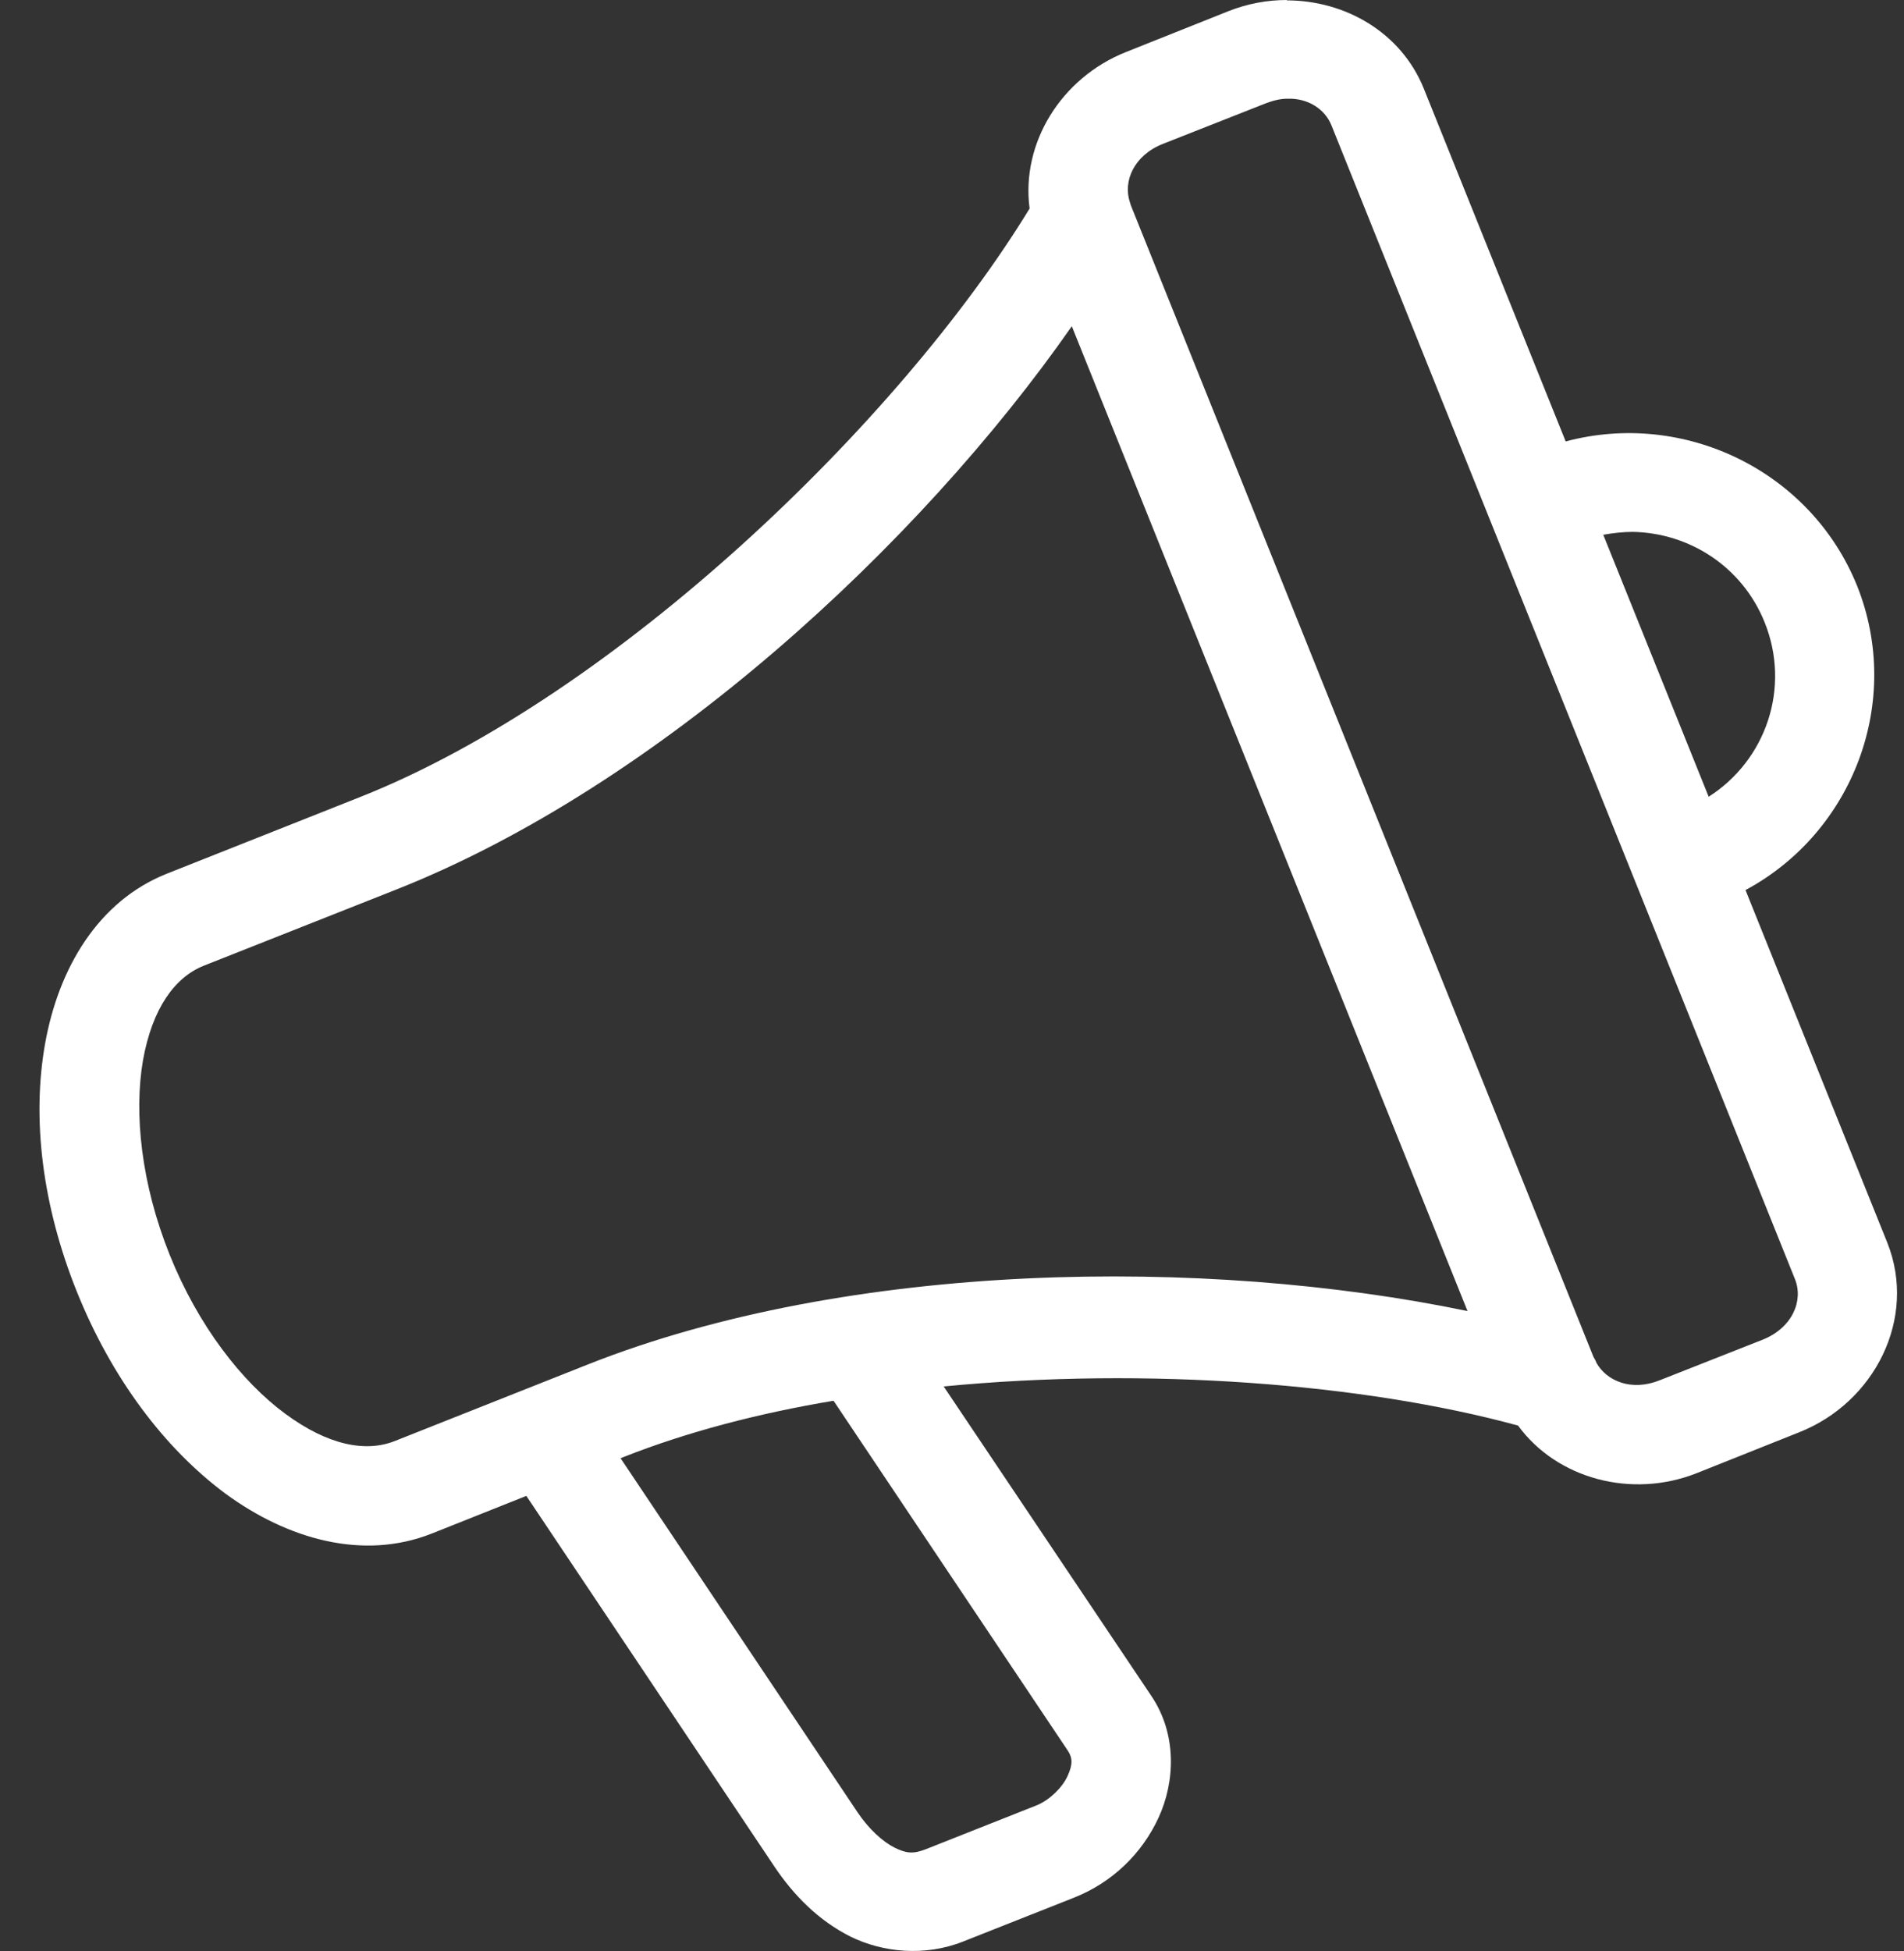 <svg width="41" height="42" viewBox="0 0 41 42" fill="none" xmlns="http://www.w3.org/2000/svg">
<rect x="0" y="0" width="41" height="42" fill="#333333" stroke="none"/>
<path d="M17.95 30.156L22.995 37.689C23.096 37.843 23.104 37.983 22.987 38.237C22.87 38.492 22.591 38.755 22.326 38.863L19.924 39.814C19.66 39.914 19.512 39.899 19.263 39.775C19.015 39.651 18.711 39.381 18.463 39.01L13.363 31.392L13.441 31.361C14.793 30.828 16.325 30.426 17.942 30.156H17.95ZM35.161 11.45C36.382 11.474 37.517 12.2 37.999 13.397C38.566 14.804 38.03 16.364 36.794 17.152L34.524 11.512C34.742 11.474 34.951 11.45 35.169 11.45H35.161ZM23.08 7.023L31.601 28.224C25.949 27.05 18.292 27.142 12.655 29.375L8.504 31.021C7.882 31.268 7.074 31.122 6.141 30.434C5.208 29.746 4.267 28.541 3.653 27.011C3.039 25.481 2.883 23.967 3.078 22.831C3.28 21.695 3.77 21.039 4.384 20.791L8.543 19.146C14.179 16.913 19.792 11.736 23.08 7.023ZM27.721 2.125C28.165 2.109 28.53 2.349 28.67 2.696L38.652 27.537C38.839 28 38.597 28.587 37.952 28.842L35.737 29.715C35.138 29.955 34.602 29.738 34.376 29.337C34.361 29.29 34.337 29.252 34.314 29.213L24.348 4.412C24.348 4.412 24.34 4.373 24.332 4.358C24.177 3.902 24.418 3.345 25.04 3.098L27.255 2.225C27.418 2.163 27.574 2.125 27.721 2.125ZM27.714 0C27.294 0 26.866 0.077 26.454 0.24L24.247 1.12C22.847 1.677 21.984 3.083 22.171 4.489C19.38 9.063 13.27 14.974 7.75 17.16L3.599 18.806C2.114 19.393 1.259 20.846 0.971 22.468C0.683 24.083 0.909 25.953 1.655 27.807C2.401 29.661 3.536 31.176 4.858 32.157C6.187 33.13 7.812 33.602 9.297 33.014L11.334 32.203L16.682 40.192C17.094 40.803 17.623 41.343 18.315 41.691C19.007 42.031 19.909 42.124 20.733 41.799L23.135 40.849C23.951 40.524 24.589 39.906 24.946 39.134C25.304 38.361 25.35 37.334 24.791 36.507L20.321 29.847C24.705 29.422 29.377 29.785 32.689 30.689C33.529 31.84 35.138 32.265 36.53 31.716L38.737 30.836C40.37 30.194 41.287 28.379 40.642 26.756L37.587 19.161C39.904 17.917 40.984 15.097 39.989 12.609C38.986 10.129 36.258 8.823 33.715 9.503L30.66 1.908C30.17 0.695 28.965 0.008 27.706 0.008L27.714 0Z" fill="white"/>
</svg>
